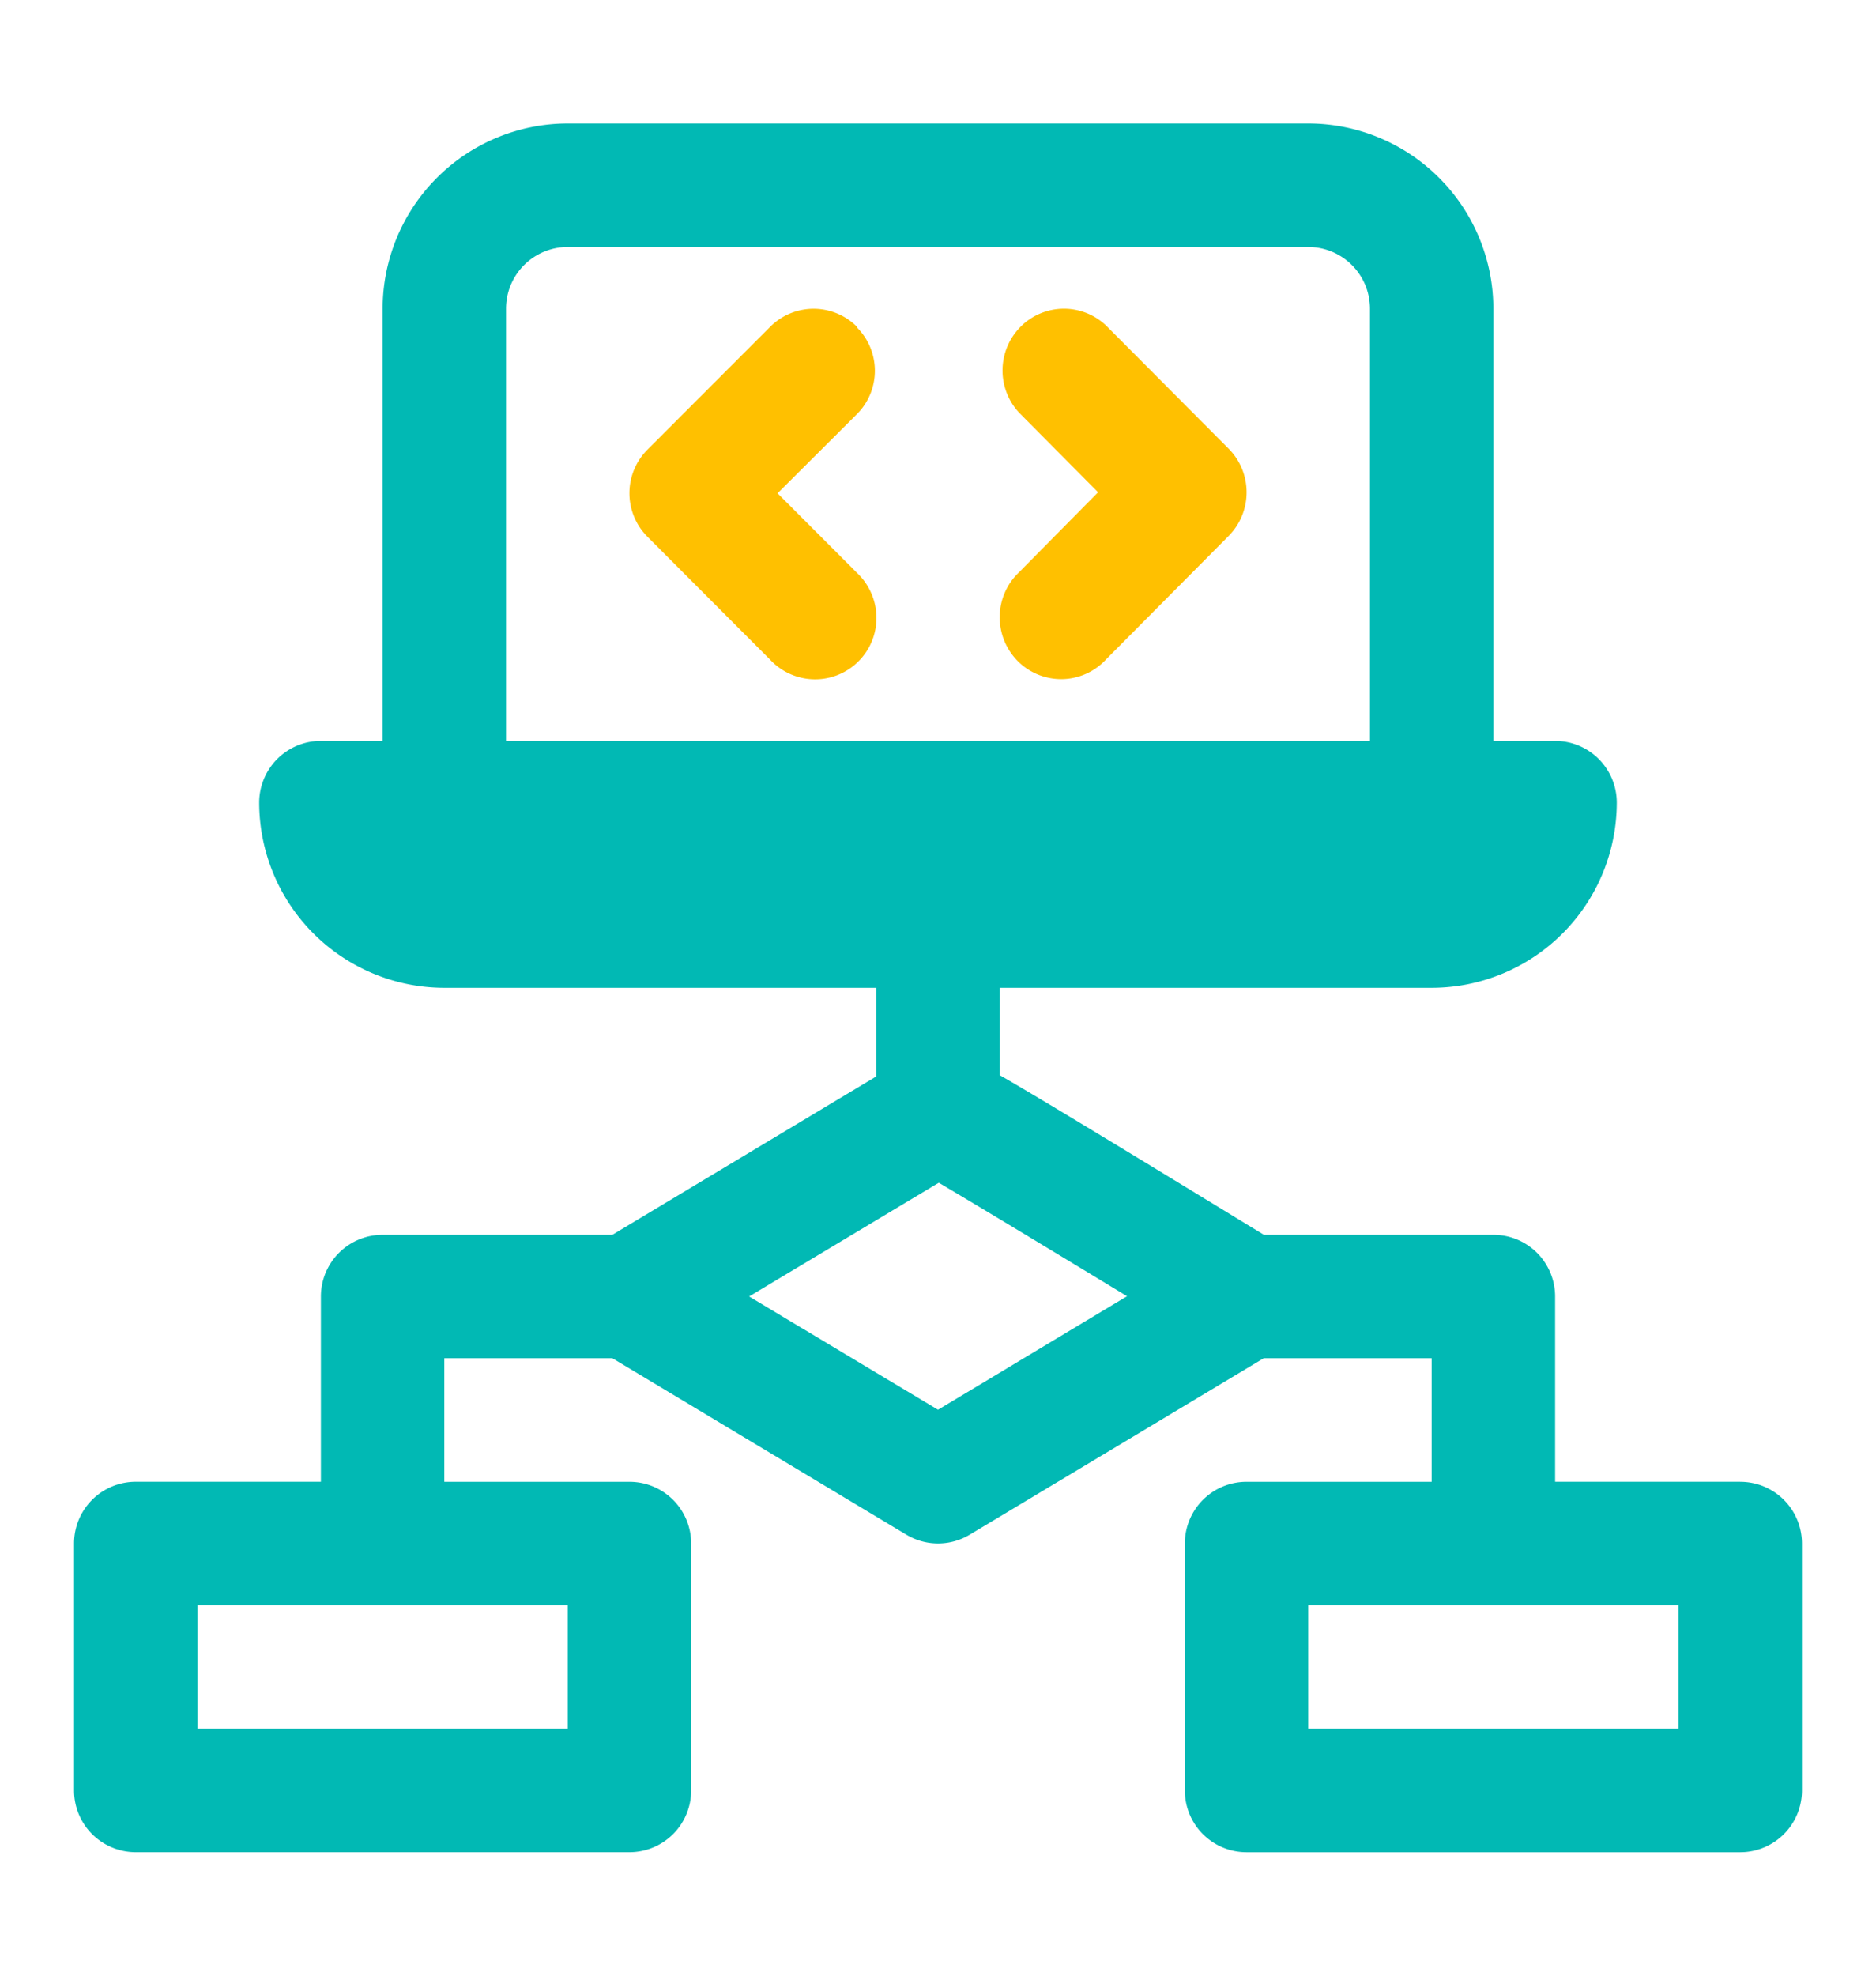 <svg width="57" height="60" viewBox="0 0 57 60" fill="none" xmlns="http://www.w3.org/2000/svg">
    <path d="M52.874 45H47.25v-5.626a1.873 1.873 0 0 0-1.876-1.874h-6.972c-4.442-2.709-6.76-4.12-8.026-4.848V30H43.5a5.631 5.631 0 0 0 5.624-5.625A1.876 1.876 0 0 0 47.25 22.5h-1.876V9.375A5.631 5.631 0 0 0 39.75 3.75H17.251a5.631 5.631 0 0 0-5.625 5.625V22.5H9.75a1.876 1.876 0 0 0-1.875 1.875A5.631 5.631 0 0 0 13.499 30h13.125v2.69l-8.018 4.81h-6.98a1.874 1.874 0 0 0-1.876 1.874V45H4.126a1.874 1.874 0 0 0-1.876 1.873v7.5a1.875 1.875 0 0 0 1.876 1.876h14.998A1.875 1.875 0 0 0 21 54.374v-7.5a1.874 1.874 0 0 0-1.876-1.873H13.5v-3.752h5.107l8.929 5.357a1.873 1.873 0 0 0 1.93 0l8.929-5.357h5.104v3.752h-5.624A1.874 1.874 0 0 0 36 46.874v7.5a1.874 1.874 0 0 0 1.874 1.876h15a1.875 1.875 0 0 0 1.876-1.876v-7.5a1.874 1.874 0 0 0-1.876-1.873zM15.375 9.376A1.876 1.876 0 0 1 17.251 7.5h22.498a1.876 1.876 0 0 1 1.876 1.874V22.5h-26.25V9.375zm1.876 43.124H6v-3.75h11.25v3.75zM28.5 42.813l-5.739-3.44 5.763-3.454c1.226.724 3.54 2.123 5.72 3.446L28.5 42.813zM50.999 52.5h-11.25v-3.75H51v3.75z" fill="#01B9B4"/>
    <path d="M26.04 9.926a1.861 1.861 0 0 0-2.64 0l-3.73 3.732a1.869 1.869 0 0 0 0 2.64l3.73 3.737A1.864 1.864 0 0 0 26.465 18a1.867 1.867 0 0 0-.43-.606l-2.41-2.413 2.41-2.402a1.864 1.864 0 0 0 0-2.638l.006-.015zM33.602 9.882a1.858 1.858 0 0 0-2.594.042 1.883 1.883 0 0 0-.043 2.61l2.399 2.416-2.4 2.428a1.877 1.877 0 0 0-.589 1.34 1.89 1.89 0 0 0 .547 1.358 1.864 1.864 0 0 0 1.35.549 1.854 1.854 0 0 0 1.33-.595l3.727-3.752a1.883 1.883 0 0 0 0-2.654l-3.727-3.742z" fill="#FFC000"/>
</svg>
